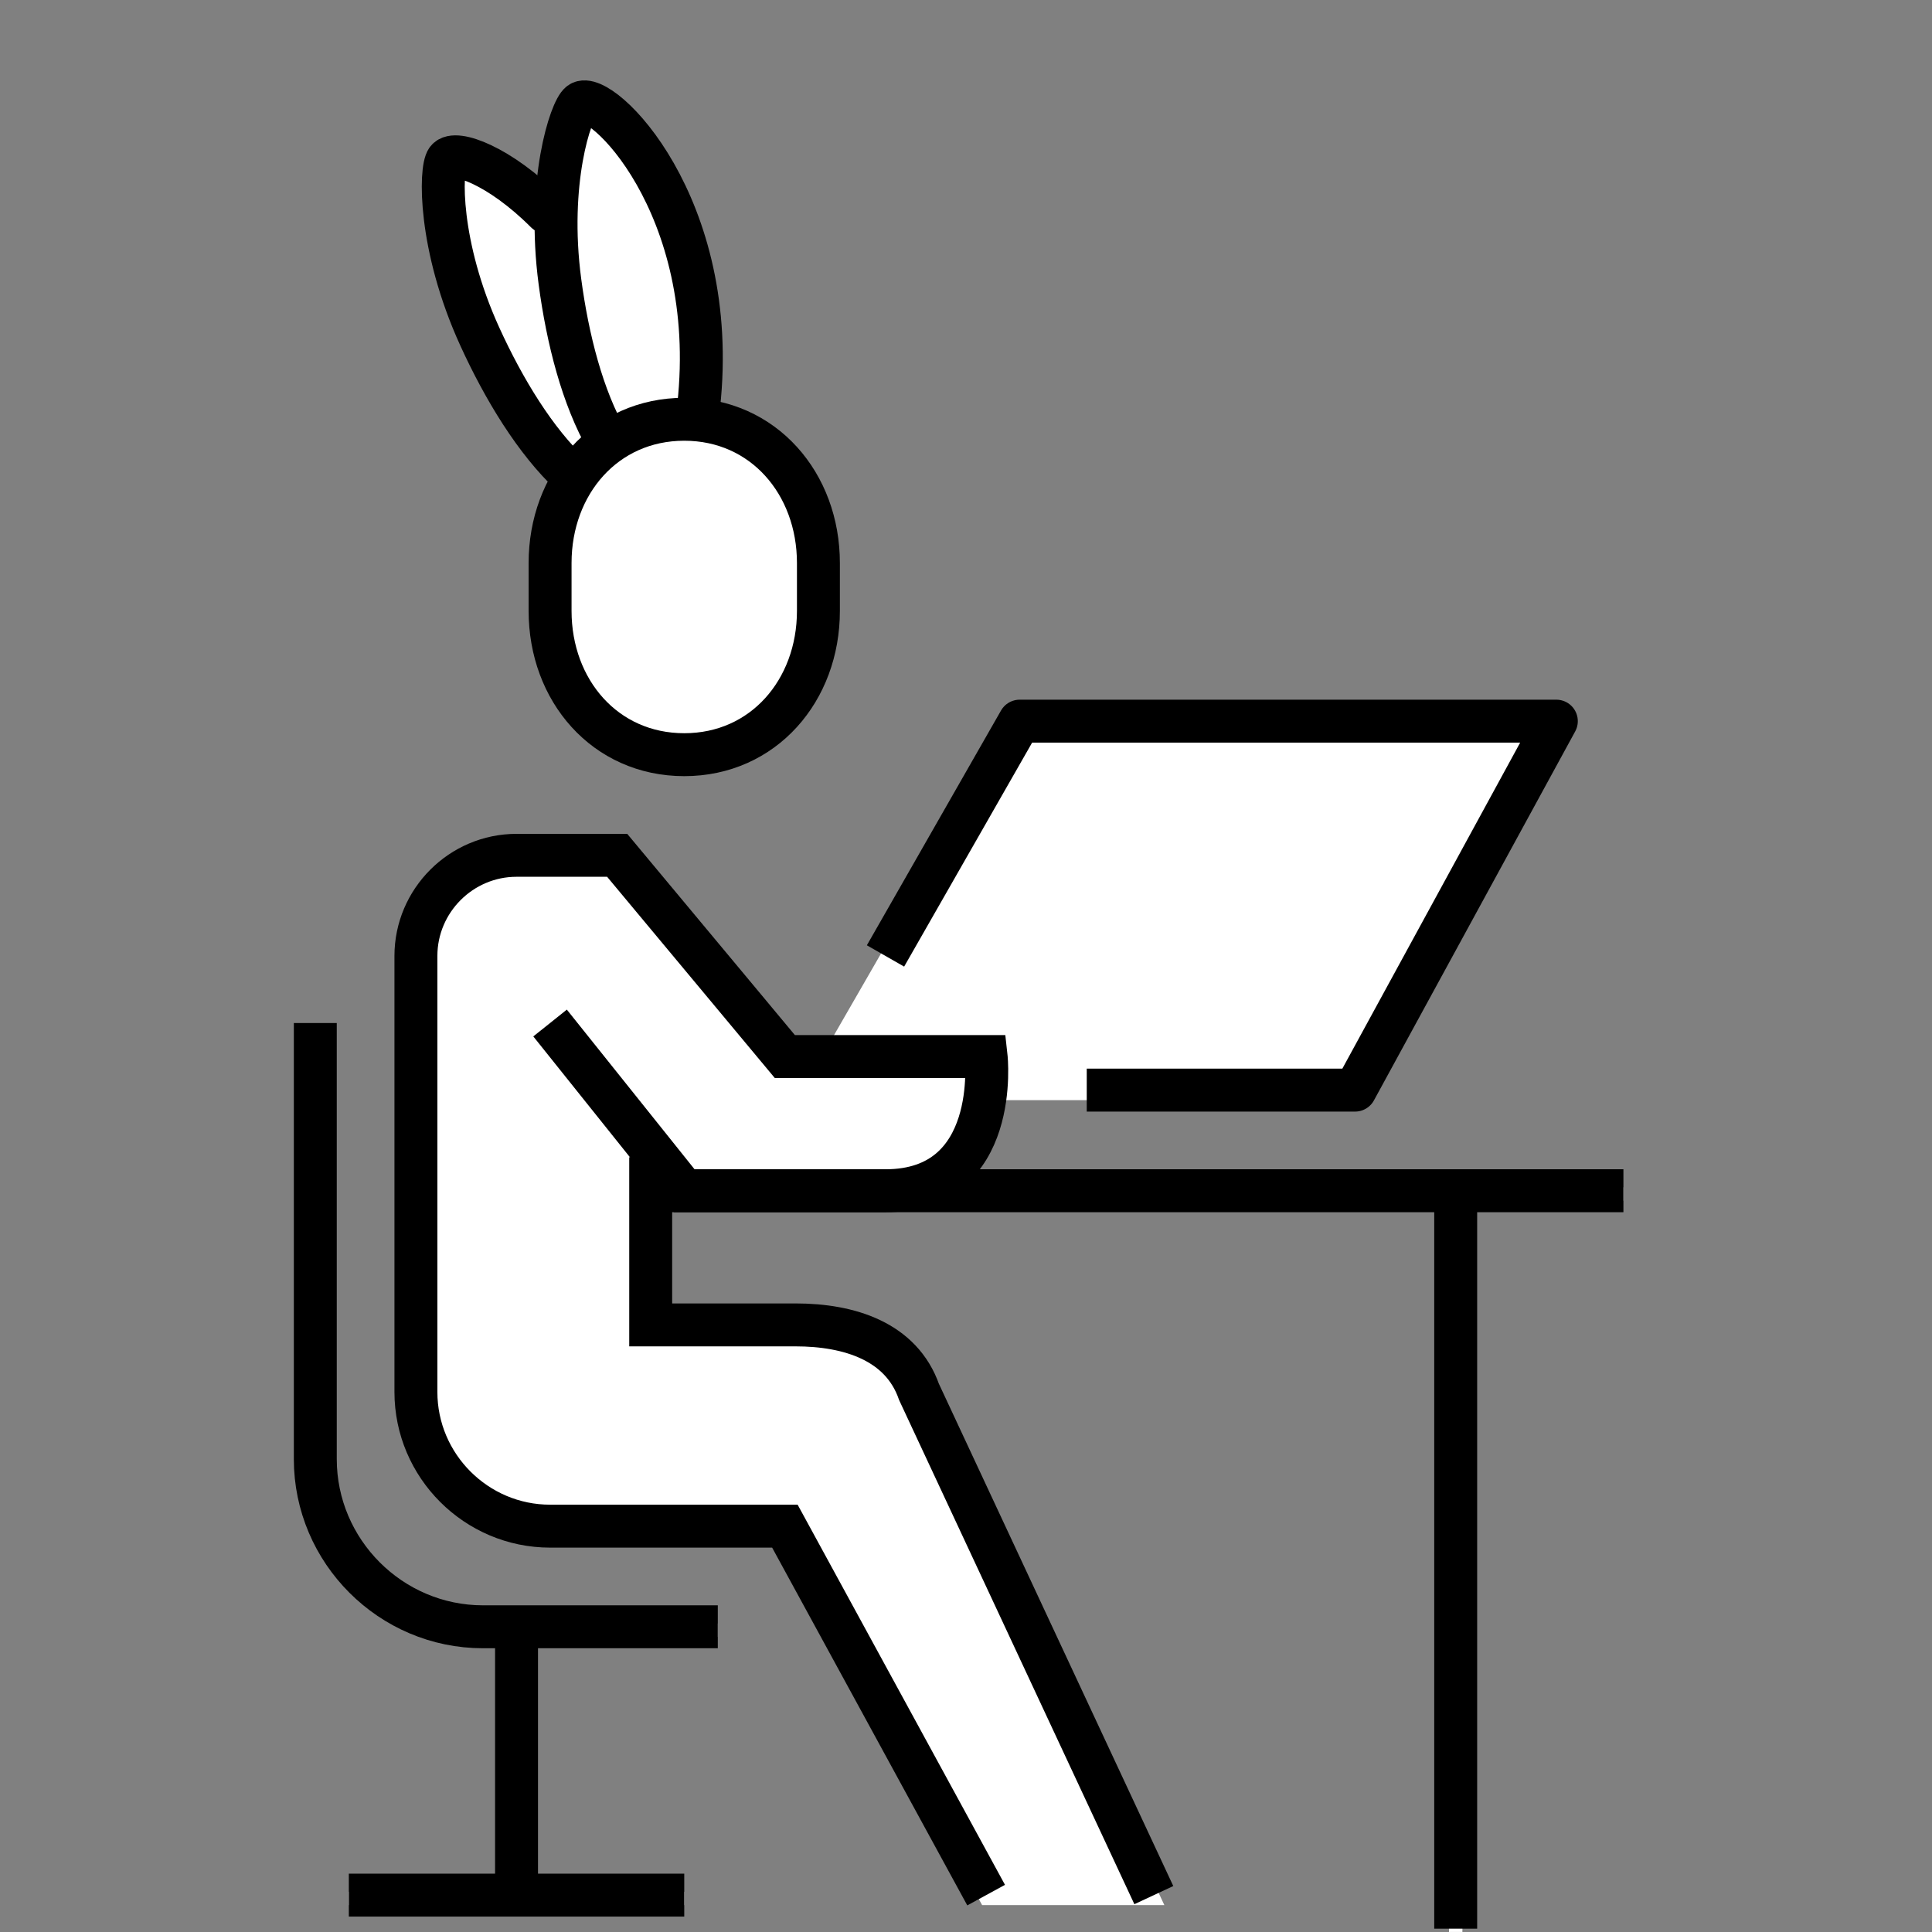 <?xml version="1.0" encoding="UTF-8"?><svg id="_レイヤー_2" xmlns="http://www.w3.org/2000/svg" xmlns:xlink="http://www.w3.org/1999/xlink" viewBox="0 0 90 90"><rect x="0" y="0" width="90" height="90" fill="#808080" stroke="none"/><defs><style>.cls-1,.cls-2,.cls-3,.cls-4{fill:none;}.cls-2,.cls-3,.cls-4{stroke:#000;stroke-width:2px;}.cls-2,.cls-4{stroke-linejoin:round;}.cls-5{fill:#fff;}.cls-3{stroke-miterlimit:10;}.cls-6{clip-path:url(#clippath);}.cls-4{fill-rule:evenodd;stroke-linecap:round;}</style><clipPath id="clippath"><rect class="cls-1" width="90" height="90"/></clipPath></defs><g id="_背景"><g class="cls-6"><path class="cls-5" d="M15,68.125v-20.312h-.625v20.312c0,4.48,3.645,8.125,8.125,8.125h1.25v11.875h-7.5v.625h15.625v-.625h-7.5v-11.875h9.062v-.625h-10.938c-4.136,0-7.5-3.364-7.5-7.5Z"/><path class="cls-5" d="M43.797,55.312c.396-.222.765-.483,1.072-.828.856-.958,1.205-2.207,1.337-3.235h16.918c.114,0,.22-.062.274-.162l9.375-17.188c.053-.098.051-.215-.005-.31-.056-.094-.158-.153-.269-.153h-25c-.112,0-.215.06-.272.157l-6.249,10.936-2.61,4.531h-1.66l-7.812-9.375h-4.835c-2.757,0-4.999,2.242-4.999,4.999v20.314c0,3.618,2.944,6.562,6.562,6.562h10.752l9.375,17.188h8.489l-11.133-23.855c-.752-2.148-2.899-3.333-6.046-3.333h-6.437v-5.625h36.875v34.062h.625v-34.062h7.5v-.625h-31.828Z"/><path class="cls-5" d="M26.374,22.468c-.672,1.104-1.061,2.441-1.061,3.915v2.233c0,3.995,2.821,7.008,6.562,7.008,3.741,0,6.562-3.013,6.562-7.008v-2.233c0-3.649-2.364-6.45-5.622-6.913l.042-.363c.88-8.035-2.994-13.168-4.897-14.275-.591-.344-.931-.26-1.112-.131-.425.306-1.118,2.253-1.236,5.065-1.805-1.794-3.624-2.686-4.483-2.617-.306.021-.466.151-.547.258-.438.577-.461,4.29,1.485,8.556.896,1.965,2.369,4.68,4.306,6.504Z"/><path class="cls-3" d="M31.875,35.156c-3.693,0-6.25-2.998-6.25-6.696v-2.233c0-3.698,2.557-6.696,6.25-6.696,3.693,0,6.25,2.998,6.25,6.696v2.233c0,3.698-2.557,6.696-6.25,6.696Z"/><path class="cls-3" d="M45.938,88.282l-9.375-17.188h-10.938c-3.438,0-6.25-2.812-6.25-6.25v-20.313c0-2.578,2.109-4.687,4.687-4.687h4.688l7.812,9.375h9.375s.699,6.25-4.688,6.25h-9.375l-6.25-7.813"/><path class="cls-3" d="M30.312,53.907v7.812h6.749c2.502,0,4.924.763,5.751,3.125l10.938,23.438"/><path class="cls-3" d="M33.438,75.782h-10.938c-4.297,0-7.812-3.516-7.812-7.812v-20.312"/><line class="cls-3" x1="24.062" y1="75.782" x2="24.062" y2="88.282"/><polyline class="cls-2" points="41.25 44.532 47.5 33.594 72.5 33.594 63.125 50.782 50.625 50.782"/><line class="cls-2" x1="30.312" y1="55.469" x2="75.625" y2="55.469"/><line class="cls-3" x1="16.25" y1="88.282" x2="31.875" y2="88.282"/><line class="cls-3" x1="67.812" y1="55.469" x2="67.812" y2="89.844"/><path class="cls-4" d="M32.546,18.918c1.027-9.373-4.593-14.785-5.516-14.118-.439.317-1.562,3.693-.946,8.322.356,2.678,1.059,5.418,2.207,7.402"/><path class="cls-4" d="M25.436,9.876c-2.155-2.16-4.243-2.909-4.605-2.433-.327.431-.418,3.988,1.52,8.237,1.121,2.458,2.592,4.875,4.268,6.438"/></g></g></svg>